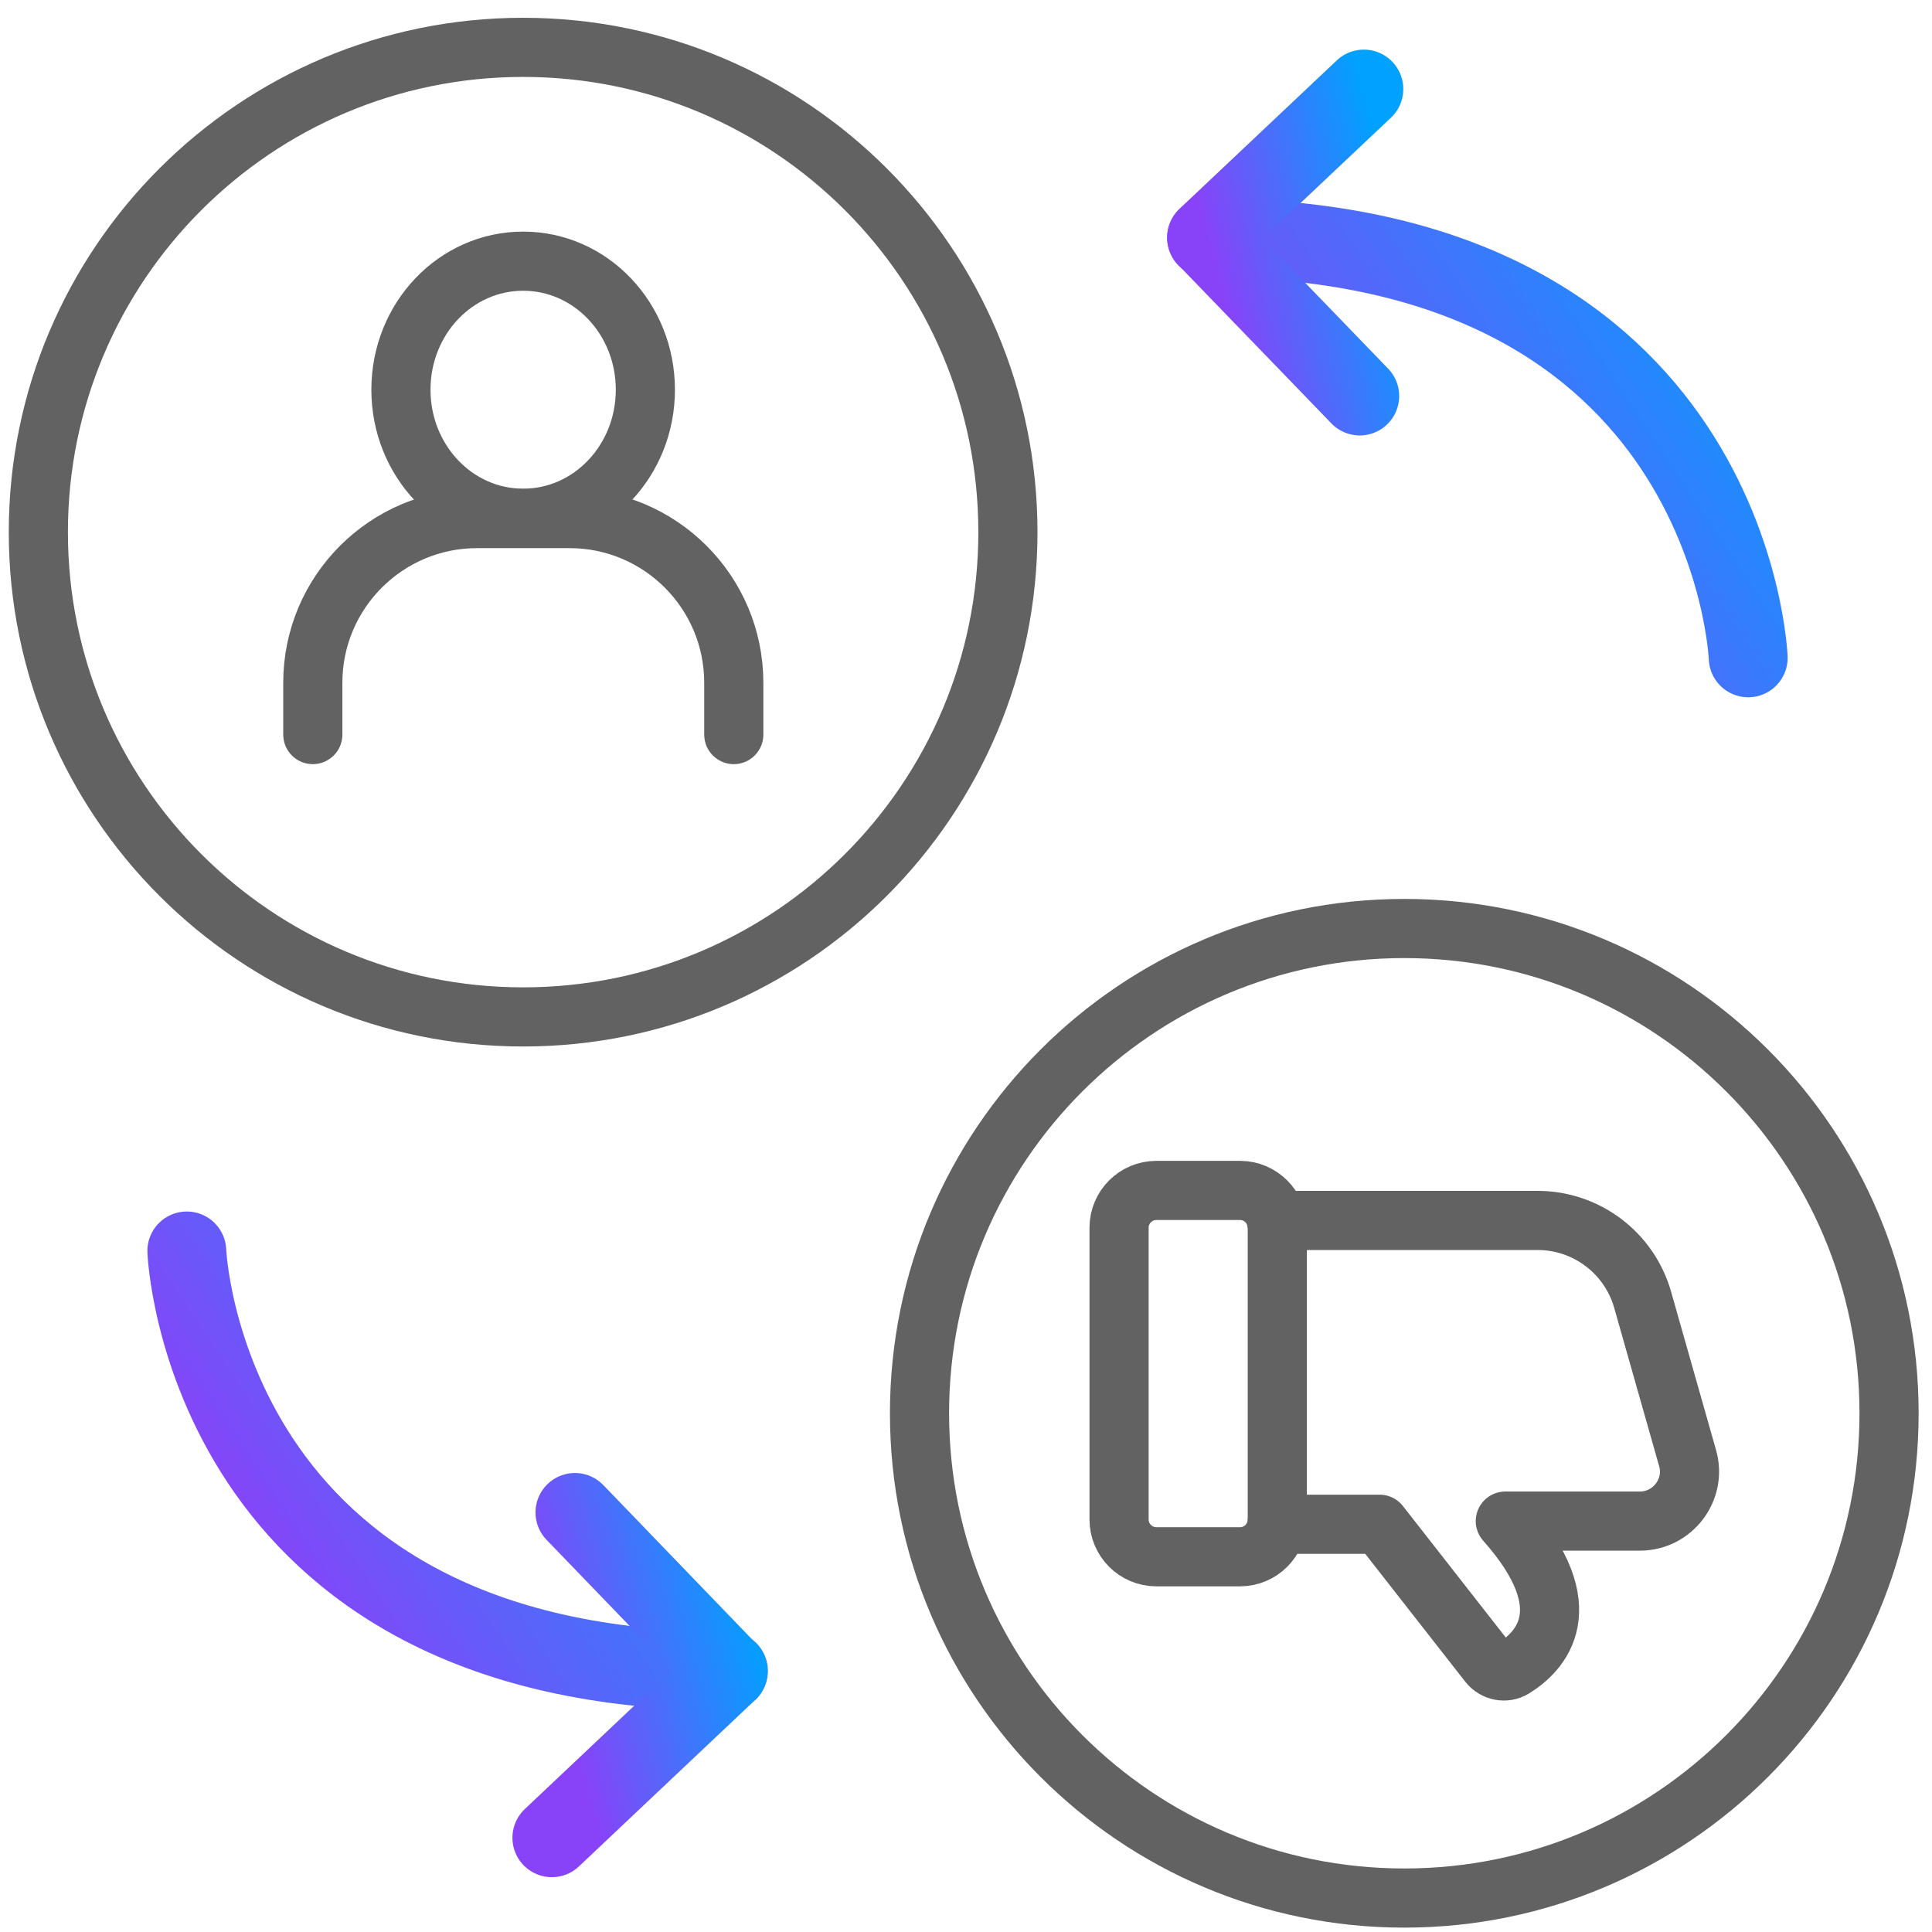 <svg xmlns="http://www.w3.org/2000/svg" width="98" height="98" viewBox="0 0 98 98" fill="none"><path d="M32.736 19.768C32.736 23.372 29.965 26.288 26.537 26.288C23.108 26.288 20.337 23.372 20.337 19.768C20.337 16.163 23.108 13.248 26.537 13.248C29.965 13.248 32.736 16.163 32.736 19.768Z" stroke="#626262" stroke-width="3" stroke-miterlimit="10" stroke-linecap="round" stroke-linejoin="round"></path><path d="M15.867 37.261V34.634C15.867 30.037 19.6 26.304 24.198 26.304H28.891C33.489 26.304 37.221 30.037 37.221 34.634V37.261" stroke="#626262" stroke-width="3" stroke-miterlimit="10" stroke-linecap="round" stroke-linejoin="round"></path><path d="M26.536 51.583C40.117 51.583 51.126 40.574 51.126 26.993C51.126 13.412 40.117 2.402 26.536 2.402C12.955 2.402 1.945 13.412 1.945 26.993C1.945 40.574 12.955 51.583 26.536 51.583Z" stroke="#626262" stroke-width="3" stroke-miterlimit="10" stroke-linecap="round" stroke-linejoin="round"></path><path d="M71.232 96.278C84.813 96.278 95.822 85.269 95.822 71.688C95.822 58.107 84.813 47.098 71.232 47.098C57.651 47.098 46.642 58.107 46.642 71.688C46.642 85.269 57.651 96.278 71.232 96.278Z" stroke="#626262" stroke-width="3" stroke-miterlimit="10" stroke-linecap="round" stroke-linejoin="round"></path><path d="M62.9 60.384L58.654 60.384C57.613 60.384 56.764 61.233 56.764 62.274L56.764 77.077C56.764 78.118 57.613 78.967 58.654 78.967L62.9 78.967C63.941 78.967 64.79 78.118 64.79 77.077L64.79 62.274C64.79 61.233 63.941 60.384 62.9 60.384Z" stroke="#626262" stroke-width="3" stroke-miterlimit="10" stroke-linecap="round" stroke-linejoin="round"></path><path d="M64.775 77.317L69.981 77.317L75.508 84.382C75.812 84.766 76.357 84.878 76.773 84.622C78.103 83.805 80.314 81.61 76.357 77.157L83.181 77.157C84.847 77.157 86.065 75.555 85.6 73.953L83.326 65.943C82.653 63.556 80.474 61.906 77.991 61.906L64.743 61.906" stroke="#626262" stroke-width="3" stroke-miterlimit="10" stroke-linecap="round" stroke-linejoin="round"></path><path d="M9.476 63.454C9.476 63.454 10.293 84.76 36.95 84.76" stroke="url(#paint0_linear_464_1420)" stroke-width="4" stroke-miterlimit="10" stroke-linecap="round" stroke-linejoin="round"></path><path d="M29.163 76.718L36.932 84.776L27.993 93.219" stroke="url(#paint1_linear_464_1420)" stroke-width="4" stroke-miterlimit="10" stroke-linecap="round" stroke-linejoin="round"></path><path d="M88.677 33.369C88.677 33.369 87.86 12.062 61.203 12.062" stroke="url(#paint2_linear_464_1420)" stroke-width="4" stroke-miterlimit="10" stroke-linecap="round" stroke-linejoin="round"></path><path d="M68.973 20.088L61.203 12.046L69.181 4.517" stroke="url(#paint3_linear_464_1420)" stroke-width="4" stroke-miterlimit="10" stroke-linecap="round" stroke-linejoin="round"></path><defs><linearGradient id="paint0_linear_464_1420" x1="2.047" y1="81.05" x2="34.392" y2="59.598" gradientUnits="userSpaceOnUse"><stop offset="0.265" stop-color="#8843F8"></stop><stop offset="1" stop-color="#00A1FF"></stop></linearGradient><linearGradient id="paint1_linear_464_1420" x1="25.576" y1="90.346" x2="39.638" y2="86.427" gradientUnits="userSpaceOnUse"><stop offset="0.265" stop-color="#8843F8"></stop><stop offset="1" stop-color="#00A1FF"></stop></linearGradient><linearGradient id="paint2_linear_464_1420" x1="53.775" y1="29.659" x2="86.12" y2="8.206" gradientUnits="userSpaceOnUse"><stop offset="0.265" stop-color="#8843F8"></stop><stop offset="1" stop-color="#00A1FF"></stop></linearGradient><linearGradient id="paint3_linear_464_1420" x1="59.046" y1="17.377" x2="71.692" y2="14.044" gradientUnits="userSpaceOnUse"><stop offset="0.265" stop-color="#8843F8"></stop><stop offset="1" stop-color="#00A1FF"></stop></linearGradient></defs></svg>